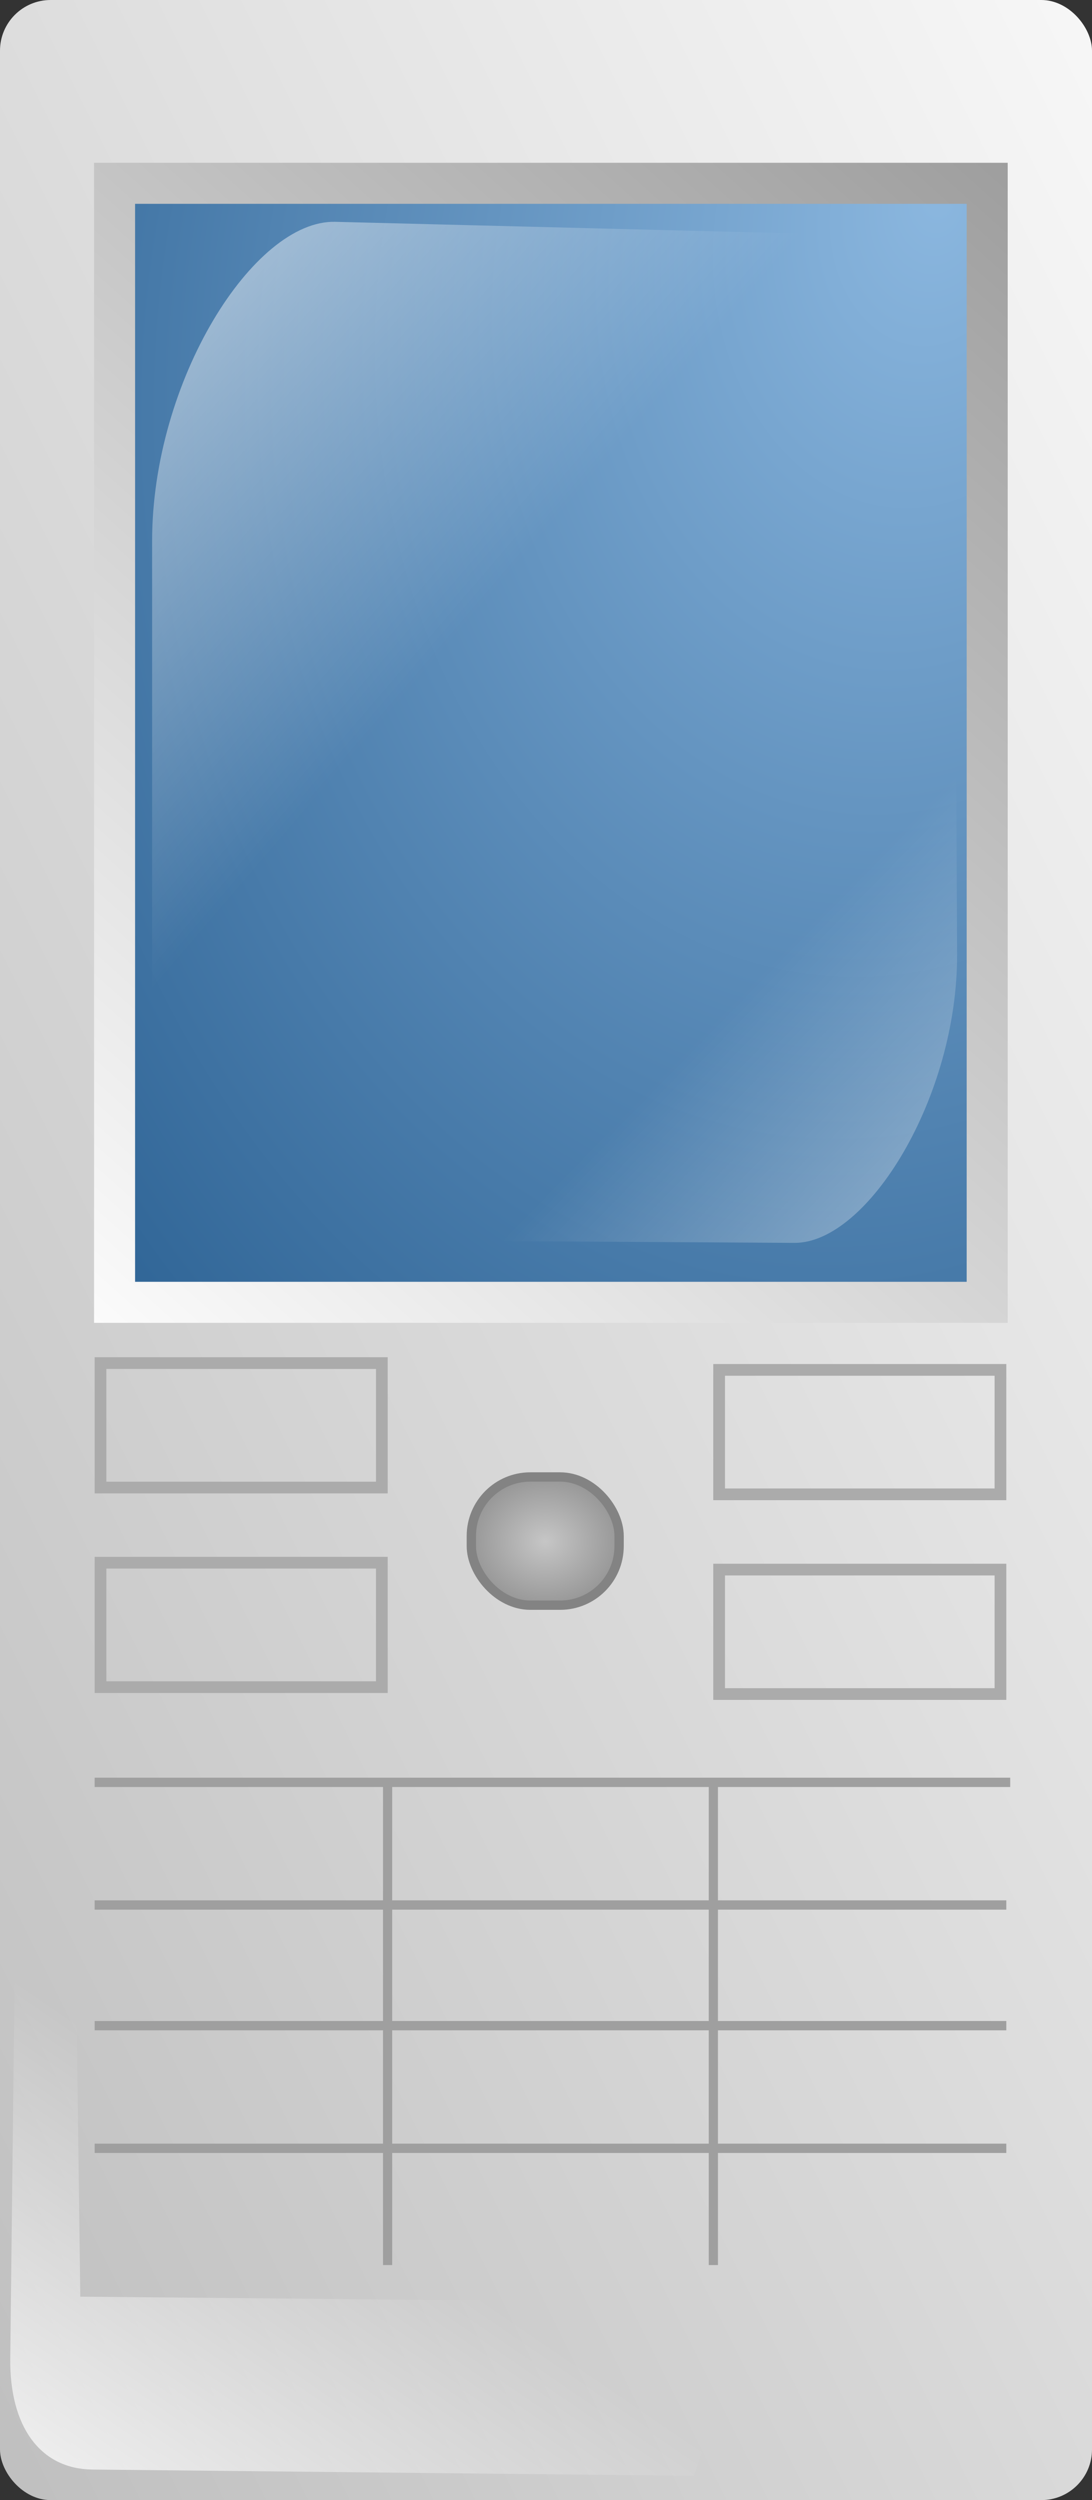 <?xml version="1.0" encoding="UTF-8"?>
<svg version="1.0" viewBox="0 0 117.23 268.28" xmlns="http://www.w3.org/2000/svg" xmlns:xlink="http://www.w3.org/1999/xlink">
<rect x="0" y="0" width="117.23" height="268.28" fill="#333333" stroke="none"/>
<defs>
<linearGradient id="e" x1="35.19" x2="8.346" y1="76.278" y2="105.43" gradientTransform="scale(1.328 .753)" gradientUnits="userSpaceOnUse" xlink:href="#a"/>
<linearGradient id="a">
<stop stop-color="#fff" stop-opacity="0" offset="0"/>
<stop stop-color="#fff" offset="1"/>
</linearGradient>
<linearGradient id="f" x1="39.691" x2="70.224" y1="49.508" y2="20.482" gradientTransform="scale(1.329 .752)" gradientUnits="userSpaceOnUse" xlink:href="#a"/>
<linearGradient id="b">
<stop stop-color="#626262" offset="0"/>
<stop stop-color="#fff" offset="1"/>
</linearGradient>
<radialGradient id="d" cx="110.62" cy="218.85" r="8.079" gradientTransform="matrix(1 0 0 .87 239.29 373.23)" gradientUnits="userSpaceOnUse">
<stop stop-color="#c6c6c6" offset="0"/>
<stop stop-color="#979797" offset="1"/>
</radialGradient>
<linearGradient id="i" x1="39.811" x2="17.877" y1="90.197" y2="113.72" gradientTransform="matrix(2.142 0 0 1.569 248.09 496.41)" gradientUnits="userSpaceOnUse" xlink:href="#a"/>
<radialGradient id="c" cx="60.005" cy="56.486" r="68.589" fx="72.108" fy="39.288" gradientTransform="matrix(1.975 0 0 2.573 249.92 317.85)" gradientUnits="userSpaceOnUse">
<stop stop-color="#8bb7df" offset="0"/>
<stop stop-color="#2a6092" offset=".762"/>
<stop stop-color="#375e82" offset="1"/>
</radialGradient>
<linearGradient id="h" x1="92.438" x2="27.674" y1="-3.91" y2="91.077" gradientTransform="matrix(1.975 0 0 2.573 249.92 317.85)" gradientUnits="userSpaceOnUse" xlink:href="#b"/>
<linearGradient id="g" x1="-77.726" x2="95.644" y1="208.44" y2="11.699" gradientTransform="matrix(1.778 0 0 4.069 249.19 298.21)" gradientUnits="userSpaceOnUse" xlink:href="#b"/>
</defs>
<g transform="translate(-291.38 -398.22)">
<rect x="291.38" y="398.22" width="117.23" height="268.28" rx="5.437" ry="5.437" fill="url(#g)" fill-rule="evenodd" stroke-width="1.628"/>
<rect x="303.68" y="417.89" width="93.678" height="120.08" fill="url(#c)" fill-rule="evenodd" stroke="url(#h)" stroke-width="3.303pt"/>
<g transform="matrix(-1.61 0 0 3.156 451.89 317.85)" fill-rule="evenodd" stroke-width="1pt">
<path d="m42.062 33.46 35.279-0.452c5.446-0.07 12.212 5.409 12.212 10.855v16.283l-47.943-0.452 0.452-26.234z" fill="url(#f)"/>
<path d="m78.338 67.629-31.614 0.096c-4.88 0.014-10.895-4.954-10.847-9.834l0.143-14.589 42.954 0.826-0.636 23.501z" fill="url(#e)"/>
</g>
<path d="m293 605.9-0.52 45.39c-0.08 7.24 3.15 11.87 8.82 11.93l64.58 0.67 6.23-18.56-72.11-0.66-0.51-39.1-6.49 0.33z" fill="url(#i)" fill-rule="evenodd" stroke-width="1pt"/>
<path d="m301.54 589.48h98.29" fill="none" stroke="#9f9f9f" stroke-width="1px"/>
<path d="m301.54 602.64h97.87" fill="none" stroke="#9f9f9f" stroke-width="1px"/>
<path d="m301.54 615.59h97.87" fill="none" stroke="#9f9f9f" stroke-width="1px"/>
<path d="m301.54 628.75h97.87" fill="none" stroke="#9f9f9f" stroke-width="1px"/>
<path d="m332.99 589.47v51.81" fill="none" stroke="#9f9f9f" stroke-width=".985px"/>
<path d="m367.96 589.47v51.81" fill="none" stroke="#9f9f9f" stroke-width=".985px"/>
<rect x="341.98" y="556.71" width="15.862" height="13.758" rx="6.332" ry="6.332" fill="url(#d)" fill-rule="evenodd" stroke="#838383" stroke-linejoin="round"/>
<rect x="302.17" y="544.49" width="30.202" height="13.354" rx="0" ry="6.332" fill="none" stroke="#ababab" stroke-width="1.257"/>
<rect x="368.58" y="545.22" width="30.202" height="13.354" rx="0" ry="6.332" fill="none" stroke="#ababab" stroke-width="1.257"/>
<rect x="302.17" y="565.91" width="30.202" height="13.354" rx="0" ry="6.332" fill="none" stroke="#ababab" stroke-width="1.257"/>
<rect x="368.58" y="566.65" width="30.202" height="13.354" rx="0" ry="6.332" fill="none" stroke="#ababab" stroke-width="1.257"/>
</g>
</svg>
